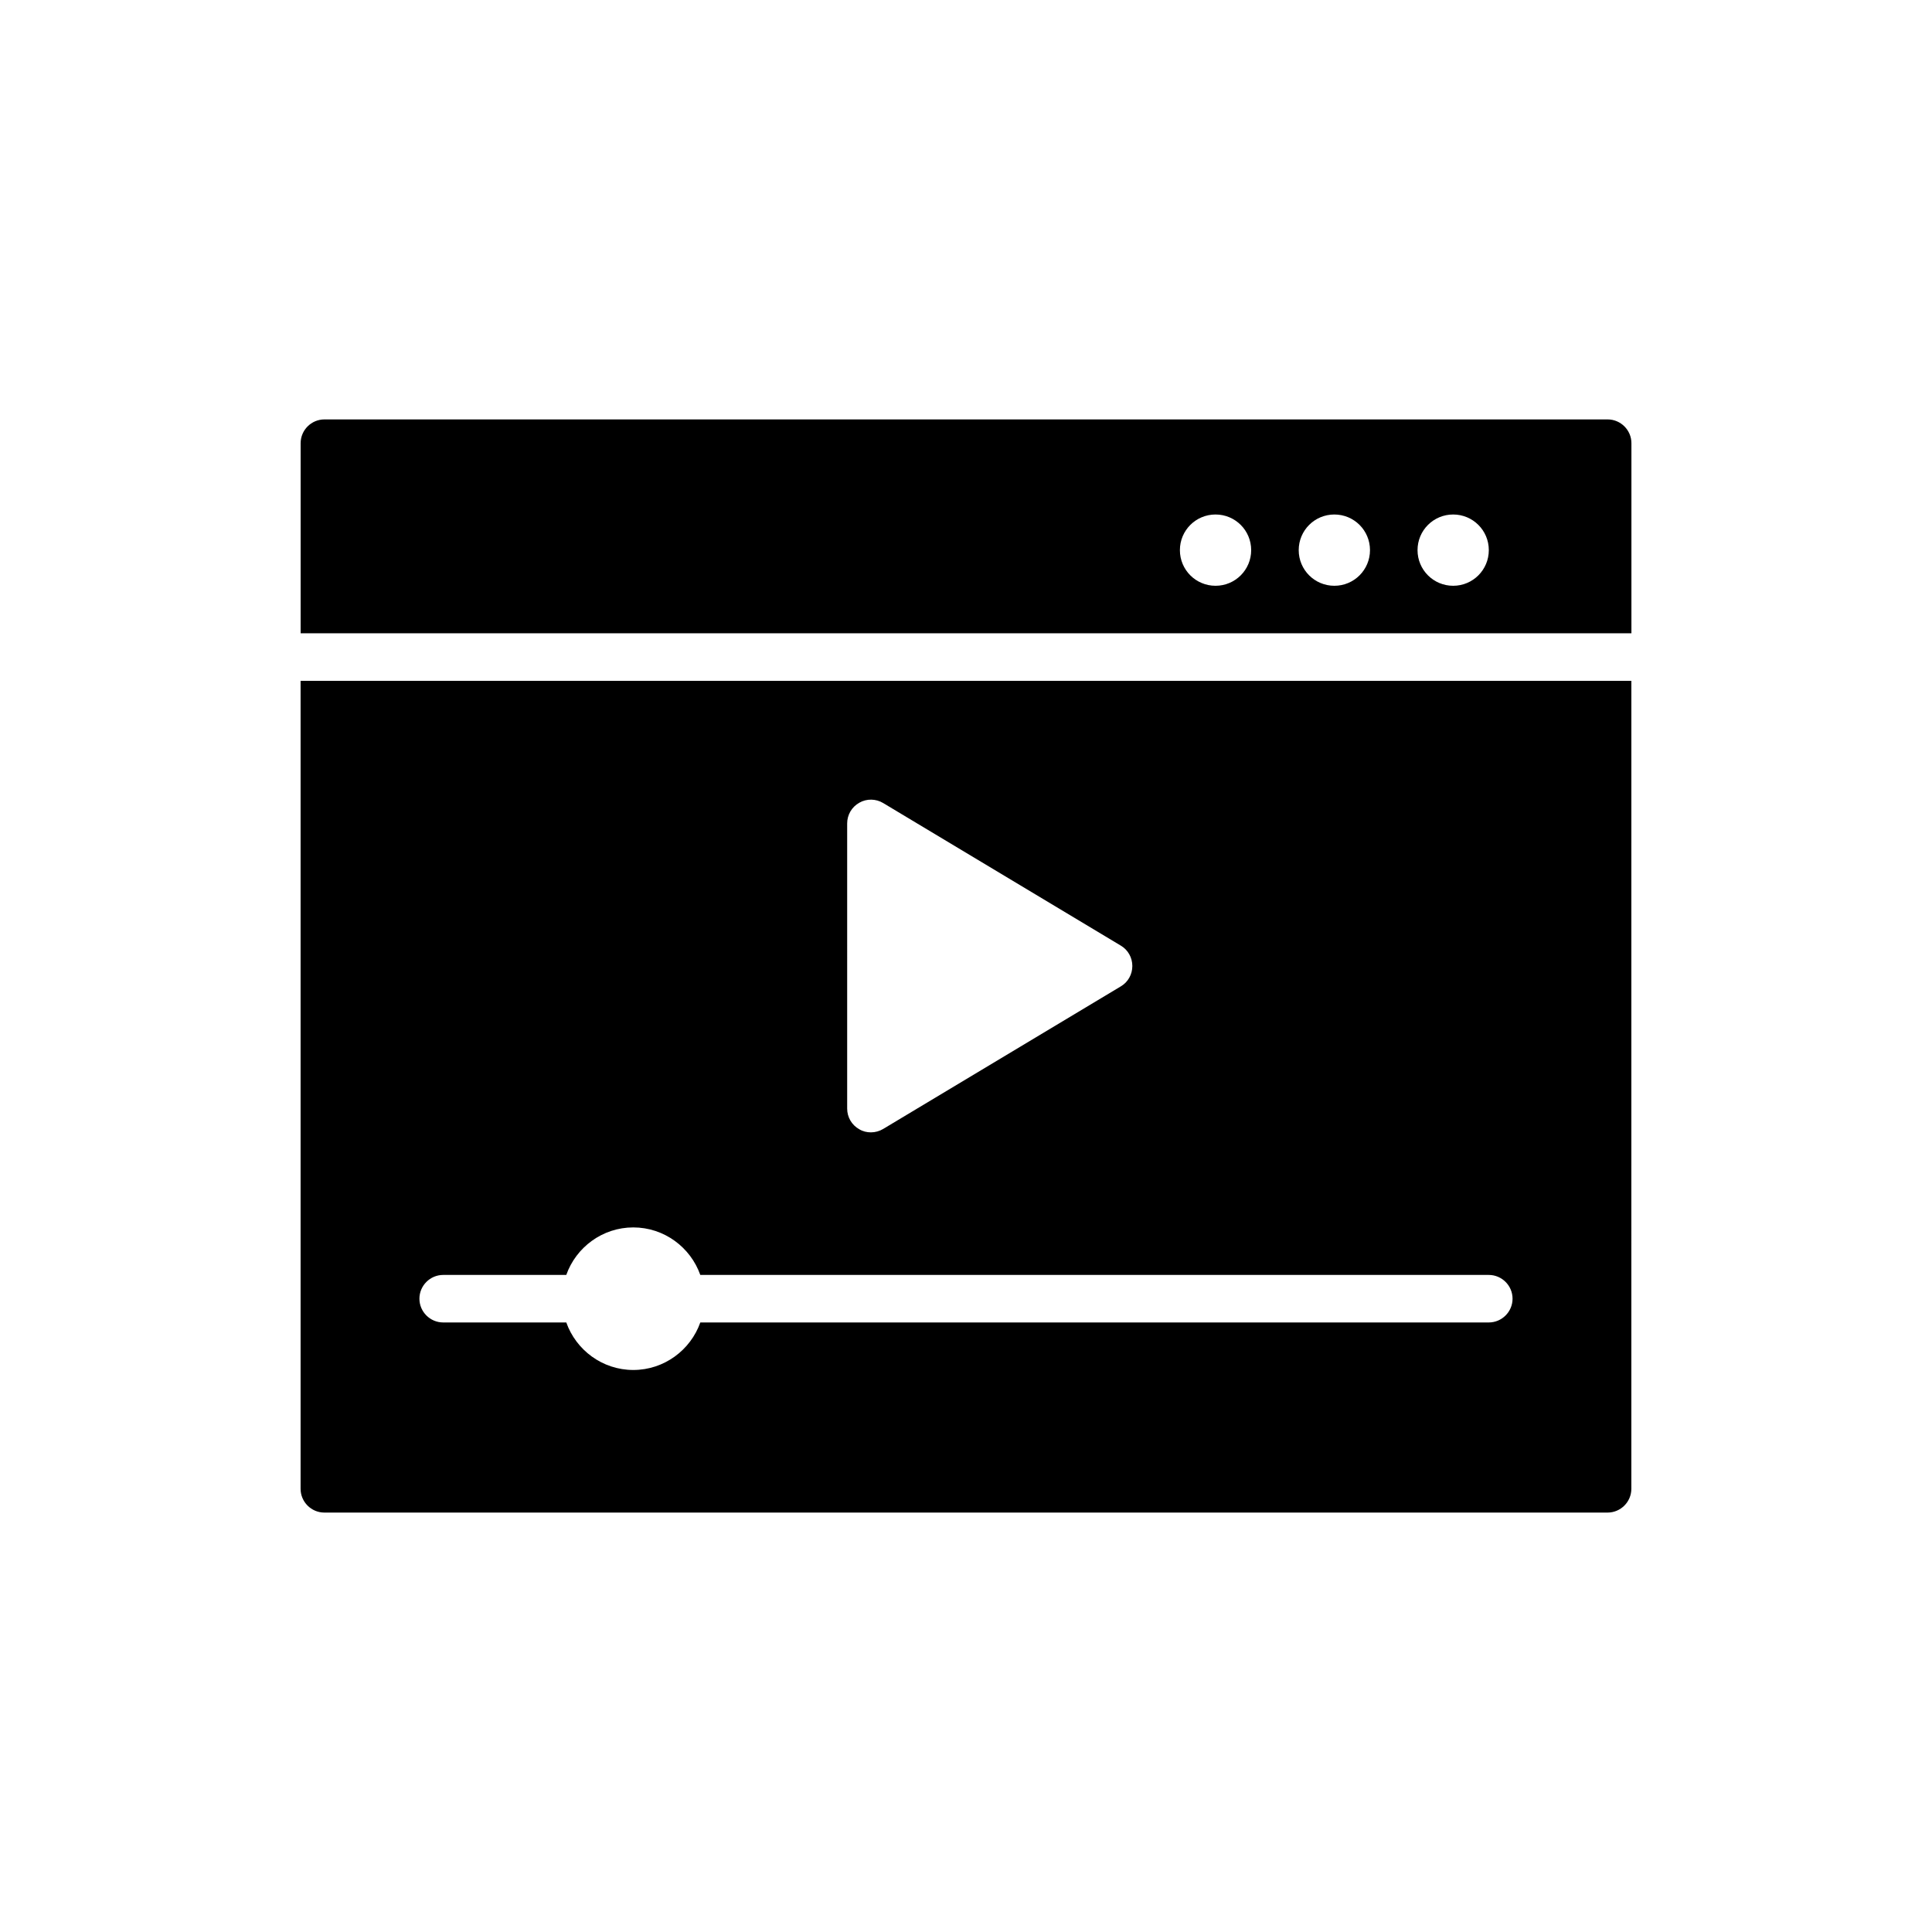 <?xml version="1.0" encoding="UTF-8"?>
<!-- Uploaded to: ICON Repo, www.svgrepo.com, Generator: ICON Repo Mixer Tools -->
<svg fill="#000000" width="800px" height="800px" version="1.1" viewBox="144 144 512 512" xmlns="http://www.w3.org/2000/svg">
 <g>
  <path d="m570.04 255.15h-340.07c-3.465 0-6.297 2.832-6.297 6.297v50.383h352.67v-50.383c0-3.461-2.836-6.297-6.297-6.297zm-103.91 44.086c-5.227 0-9.445-4.219-9.445-9.445 0-5.227 4.219-9.445 9.445-9.445s9.445 4.219 9.445 9.445c0 5.223-4.219 9.445-9.445 9.445zm31.488 0c-5.227 0-9.445-4.219-9.445-9.445 0-5.227 4.219-9.445 9.445-9.445 5.227 0 9.445 4.219 9.445 9.445 0 5.223-4.219 9.445-9.445 9.445zm31.488 0c-5.227 0-9.445-4.219-9.445-9.445 0-5.227 4.219-9.445 9.445-9.445 5.227 0 9.445 4.219 9.445 9.445 0 5.223-4.219 9.445-9.445 9.445z"/>
  <path d="m223.66 324.43v214.12c0 3.465 2.832 6.297 6.297 6.297h340.07c3.465 0 6.297-2.832 6.297-6.297l0.004-214.12zm144.85 37.785c0-2.266 1.195-4.344 3.211-5.481 1.953-1.133 4.41-1.07 6.297 0.062l62.977 37.785c1.953 1.137 3.086 3.215 3.086 5.422 0 2.203-1.133 4.281-3.086 5.414l-62.977 37.785c-0.945 0.566-2.078 0.883-3.211 0.883-1.07 0-2.141-0.25-3.086-0.82-2.016-1.133-3.211-3.211-3.211-5.477zm170.04 132.25h-208.96c-2.582 7.305-9.574 12.594-17.758 12.594-8.188 0-15.176-5.289-17.758-12.594h-32.625c-3.465 0-6.297-2.832-6.297-6.297 0-3.465 2.832-6.297 6.297-6.297h32.621c2.582-7.305 9.574-12.594 17.758-12.594 8.188 0 15.176 5.289 17.758 12.594h208.96c3.465 0 6.297 2.832 6.297 6.297 0 3.465-2.832 6.297-6.297 6.297z"/>
 </g>
</svg>